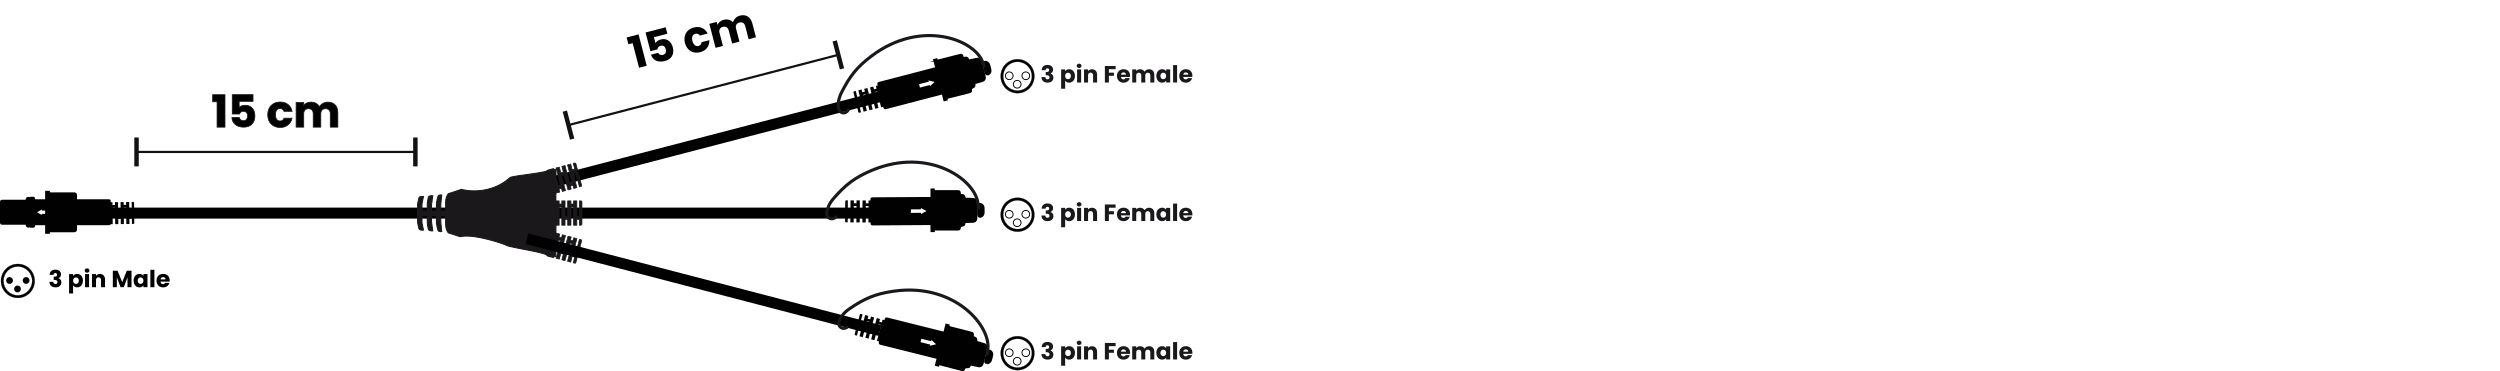 <?xml version="1.0" encoding="UTF-8"?>
<svg id="Dimensions" xmlns="http://www.w3.org/2000/svg" viewBox="0 0 3189.06 473.43">
  <line x1="135.27" y1="271.83" x2="576.05" y2="271.83" style="fill: none; stroke: #000100; stroke-linejoin: round; stroke-width: 14px;"/>
  <g>
    <path d="M276.9,129.83h-5.61v-9.01h15.7v41.38h-10.09v-32.37Z" style="fill: #010101; stroke: #1a181c; stroke-miterlimit: 10;"/>
    <path d="M322.76,120.77v8.5h-17.69v7.82c1.47-1.64,4.31-2.83,7.6-2.83,9.01,0,12.47,6.86,12.47,13.55,0,8.73-5.1,14.4-14.28,14.4s-14.68-5.16-15.02-12.3h9.47c.4,2.15,2.04,4.08,5.21,4.08,3.68,0,5.27-2.66,5.27-6.24s-1.87-5.73-5.33-5.73c-2.72,0-4.31,1.47-4.82,3.4h-9.35v-24.66h26.47Z" style="fill: #010101; stroke: #1a181c; stroke-miterlimit: 10;"/>
    <path d="M357.4,130.12c7.94,0,13.55,4.37,15.19,11.9h-10.32c-.79-2.21-2.38-3.63-5.04-3.63-3.46,0-5.84,2.72-5.84,7.99s2.38,7.99,5.84,7.99c2.66,0,4.19-1.3,5.04-3.63h10.32c-1.64,7.31-7.26,11.9-15.19,11.9-9.3,0-15.87-6.24-15.87-16.27s6.58-16.27,15.87-16.27Z" style="fill: #010101; stroke: #1a181c; stroke-miterlimit: 10;"/>
    <path d="M421.34,145.03c0-4.14-2.38-6.41-6.07-6.41s-6.07,2.27-6.07,6.41v17.18h-9.64v-17.18c0-4.14-2.38-6.41-6.07-6.41s-6.07,2.27-6.07,6.41v17.18h-9.69v-31.63h9.69v3.97c1.87-2.55,5.1-4.31,9.24-4.31,4.76,0,8.62,2.1,10.77,5.89,2.1-3.34,6.07-5.89,10.66-5.89,7.82,0,12.87,4.99,12.87,13.49v18.48h-9.64v-17.18Z" style="fill: #010101; stroke: #1a181c; stroke-miterlimit: 10;"/>
  </g>
  <g>
    <line x1="174.17" y1="193.82" x2="529.86" y2="193.82" style="fill: none; stroke: #121212; stroke-miterlimit: 10; stroke-width: 2.83px;"/>
    <rect x="171.33" y="175.4" width="5.67" height="36.85" style="fill: #121212;"/>
    <rect x="527.03" y="175.4" width="5.67" height="36.85" style="fill: #121212;"/>
  </g>
  <g>
    <g>
      <path d="M807.04,55.1l-5.43,1.41-2.27-8.72,15.2-3.96,10.43,40.05-9.76,2.54-8.16-31.32Z" style="fill: #010101;"/>
      <path d="M849.14,34.77l2.14,8.23-17.12,4.46,1.97,7.57c1.01-1.96,3.46-3.83,6.64-4.66,8.72-2.27,13.8,3.5,15.48,9.97,2.2,8.45-1.31,15.22-10.2,17.53-9,2.34-15.51-1.29-17.64-8.12l9.16-2.39c.93,1.98,3,3.44,6.07,2.64,3.57-.93,4.43-3.91,3.53-7.36-.94-3.62-3.25-5.07-6.6-4.2-2.63.69-3.8,2.51-3.81,4.5l-9.05,2.36-6.21-23.86,25.62-6.67Z" style="fill: #010101;"/>
      <path d="M885.02,35.09c7.68-2,14.21.81,17.7,7.69l-9.98,2.6c-1.33-1.94-3.22-2.91-5.8-2.24-3.35.87-4.96,4.1-3.64,9.21,1.33,5.1,4.32,7.13,7.66,6.26,2.58-.67,3.73-2.32,3.97-4.78l9.98-2.6c.25,7.49-4.02,13.35-11.7,15.35-9,2.34-16.93-2.03-19.46-11.74-2.51-9.66,2.26-17.4,11.26-19.74Z" style="fill: #010101;"/>
      <path d="M950.66,33.41c-1.04-4.01-3.92-5.6-7.48-4.67-3.57.93-5.3,3.72-4.26,7.73l4.33,16.62-9.33,2.43-4.33-16.62c-1.04-4.01-3.92-5.6-7.48-4.67s-5.3,3.72-4.26,7.73l4.33,16.62-9.38,2.44-7.97-30.61,9.38-2.44,1,3.84c1.17-2.94,3.85-5.45,7.86-6.5,4.61-1.2,8.87-.14,11.91,2.99,1.19-3.76,4.38-7.23,8.83-8.39,7.57-1.97,13.71,1.59,15.85,9.81l4.66,17.88-9.33,2.43-4.33-16.62Z" style="fill: #010101;"/>
    </g>
    <g>
      <line x1="725.18" y1="159.55" x2="1069.4" y2="69.92" style="fill: none; stroke: #121212; stroke-miterlimit: 10; stroke-width: 2.83px;"/>
      <rect x="722.35" y="141.12" width="5.67" height="36.85" transform="translate(-16.8 187.88) rotate(-14.59)" style="fill: #121212;"/>
      <rect x="1066.56" y="51.5" width="5.67" height="36.85" transform="translate(16.89 271.72) rotate(-14.59)" style="fill: #121212;"/>
    </g>
  </g>
  <g>
    <line x1="643.41" y1="271.83" x2="1108.7" y2="271.83" style="fill: none; stroke: #000100; stroke-linejoin: round; stroke-width: 14px;"/>
    <g>
      <g>
        <g>
          <path d="M1225.52,288.67l-33.9.22c-1.48,0-2.7-1.05-2.71-2.43l-.22-34.59c0-1.36,1.19-2.5,2.68-2.51l33.9-.22.25,39.54Z" style="fill: #000100; stroke: #000100; stroke-linecap: round; stroke-linejoin: round; stroke-width: 2.61px;"/>
          <path d="M1203.63,251.21c.09-1.27-.69-4.36-1.86-4.43h0c-1.17,0-2.27,2.99-2.31,4.26l-1.91,36.38c-.03,1.25.79,3.85,1.95,3.89h0c1.17.07,2.22-2.44,2.3-3.71l1.84-36.4Z" style="fill: #000100; stroke: #000100; stroke-linecap: round; stroke-linejoin: round; stroke-width: 2.61px;"/>
          <path d="M1207.85,251.19c.09-1.27-.71-4.36-1.89-4.43h0c-1.15,0-2.23,2.99-2.32,4.26l-1.84,36.38c-.1,1.25.74,3.85,1.92,3.89h0c1.15.07,2.21-2.44,2.29-3.71l1.85-36.4Z" style="fill: #000100; stroke: #000100; stroke-linecap: round; stroke-linejoin: round; stroke-width: 2.61px;"/>
          <path d="M1212.08,251.16c.07-1.27-.72-4.36-1.9-4.43h0c-1.15,0-2.25,2.99-2.31,4.26l-1.85,36.38c-.08,1.25.71,3.85,1.88,3.89h0c1.17.07,2.25-2.44,2.31-3.71l1.87-36.4Z" style="fill: #000100; stroke: #000100; stroke-linecap: round; stroke-linejoin: round; stroke-width: 2.61px;"/>
          <path d="M1216.28,251.13c.08-1.27-.71-4.36-1.88-4.43h0c-1.15,0-2.28,2.99-2.32,4.26l-1.87,36.38c-.07,1.25.74,3.85,1.9,3.89h0c1.17.07,2.26-2.44,2.31-3.71l1.85-36.4Z" style="fill: #000100; stroke: #000100; stroke-linecap: round; stroke-linejoin: round; stroke-width: 2.61px;"/>
          <path d="M1220.51,251.11c.07-1.27-.72-4.36-1.9-4.43h0c-1.17,0-2.25,2.99-2.31,4.26l-1.87,36.38c-.06,1.25.76,3.85,1.92,3.89h0c1.16.07,2.23-2.44,2.31-3.71l1.85-36.4Z" style="fill: #000100; stroke: #000100; stroke-linecap: round; stroke-linejoin: round; stroke-width: 2.61px;"/>
          <path d="M1224.7,251.08c.08-1.27-.71-4.36-1.88-4.43h0c-1.17,0-2.25,2.99-2.32,4.26l-1.87,36.38c-.08,1.25.76,3.85,1.9,3.89h0c1.19.07,2.25-2.44,2.32-3.71l1.85-36.4Z" style="fill: #000100; stroke: #000100; stroke-linecap: round; stroke-linejoin: round; stroke-width: 2.61px;"/>
        </g>
        <path d="M1195.28,251.27c.04-1.27-.73-4.36-1.88-4.43h0c-1.18,0-2.27,2.99-2.32,4.26l-1.88,36.38c-.06,1.25.74,3.85,1.9,3.89h0c1.17.07,2.28-2.44,2.33-3.71l1.87-36.4Z" style="fill: #000100; stroke: #000100; stroke-linecap: round; stroke-linejoin: round; stroke-width: 2.61px;"/>
        <path d="M1199.47,251.24c.06-1.27-.71-4.36-1.88-4.43h0c-1.15,0-2.27,2.99-2.31,4.26l-1.87,36.38c-.06,1.25.74,3.85,1.9,3.89h0c1.16.07,2.23-2.44,2.31-3.71l1.85-36.4Z" style="fill: #000100; stroke: #000100; stroke-linecap: round; stroke-linejoin: round; stroke-width: 2.61px;"/>
      </g>
      <path d="M1116.25,283.82l-8.51-.04.15-20.95-3.42-.02-.15,20.95-4.25-.02.05-6.73-3.43-.02-.05,6.73-4.23-.02.15-20.95-3.41-.02-.15,20.95-4.27-.02.05-6.73-3.41-.02-.05,6.73h-2.11c-.68-.01-1.16-.49-1.16-1.09l.18-25.89c0-.57.49-1.08,1.18-1.08h2.11s-.12,17.71-.12,17.71l3.41.02.12-17.7,4.27.02-.03,3.64,3.41.02.03-3.64,4.23.02-.12,17.7,3.43.02.12-17.7,4.25.02-.03,3.64,3.42.02.03-3.64,8.51.04c.63,0,1.16.52,1.16,1.09l-.18,25.89c0,.61-.54,1.07-1.17,1.07Z" style="fill: #000100;"/>
      <g>
        <path d="M1244.64,258.21c0-1.98-1.33-3.53-3.05-3.53l-15.39-.68-.02,28.63,15.39-.6c1.72,0,3.05-1.62,3.05-3.59v-20.22Z" style="fill: #000100; stroke: #000100; stroke-linecap: round; stroke-width: 4.21px;"/>
        <path d="M1226.11,250.05h1.45c.8,0,1.48.72,1.48,1.54l-.02,33.42c0,.87-.69,1.55-1.49,1.55h-1.45s.02-36.51.02-36.51Z" style="fill: #000100; stroke: #000100; stroke-linecap: round; stroke-width: 5.06px;"/>
        <path d="M1250.59,275.31c-1.28,0-1.59-.5-1.58-2.56v-8.83c0-2.04.42-2.57,1.59-2.57,1.63.53,2.85,2.09,2.84,3.98v6.02c0,1.91-1.22,3.46-2.85,3.96Z" style="fill: #000100; stroke: #000100; stroke-linecap: round; stroke-width: 5.06px;"/>
        <g>
          <path d="M1190.91,243.56l31.6.02c1.14,0,2.03.96,2.03,2.12l-.03,45.19c0,1.16-.89,2.13-2.04,2.13l-31.6-.02.03-49.45Z" style="fill: #000100; stroke: #000100; stroke-miterlimit: 10; stroke-width: 2.12px;"/>
          <rect x="1188.04" y="241.56" width="3.41" height="53.45" style="fill: #000100; stroke: #000100; stroke-miterlimit: 10; stroke-width: 2.12px;"/>
          <path d="M1222.5,257.01l-31.04-.02v5.57s31.04.02,31.04.02c.74,0,1.32-.38,1.32-.87v-3.81c0-.49-.58-.88-1.32-.88ZM1191.47,245.3v3.46s31.04.02,31.04.02c.74,0,1.32-.28,1.32-.57v-2.36c0-.29-.58-.53-1.32-.53l-31.04-.02ZM1222.5,250.57l-31.04-.02v4.38s31.04.02,31.04.02c.74,0,1.32-.29,1.32-.68v-3.05c0-.35-.58-.64-1.32-.64ZM1222.5,264.86l-31.04-.02v6.87s31.04.02,31.04.02c.74,0,1.32-.48,1.32-1.06v-4.75c0-.58-.58-1.06-1.32-1.06ZM1222.48,287.84l-31.04-.02v3.45s31.04.02,31.04.02c.74,0,1.32-.24,1.32-.53v-2.32c0-.3-.58-.59-1.32-.59ZM1222.49,274.04l-31.04-.02v5.58s31.04.02,31.04.02c.74,0,1.32-.4,1.32-.91v-3.79c0-.51-.58-.88-1.32-.89ZM1222.48,281.65l-31.04-.02v4.43s31.04.02,31.04.02c.74,0,1.32-.29,1.32-.68v-3.03c0-.43-.58-.72-1.32-.72Z" style="fill: #000100; stroke: #000100; stroke-miterlimit: 10; stroke-width: 2.12px;"/>
        </g>
      </g>
      <path d="M1194.34,287.03l-.23-35.84-81.35.52c-1.35,0-2.44,1.02-2.43,2.32l.2,31.28c0,1.26,1.11,2.25,2.46,2.24l81.35-.52ZM1181.9,269.19l-7.11,3.84v-1.57s-12.84.08-12.84.08l-.03-4.46,12.83-.08v-1.61s7.14,3.79,7.14,3.79Z" style="fill: #000100;"/>
      <path d="M1066.32,276.62c-5.56,5.64-11.73.82-11.69-4.53,0-.22,0-.44,0-.66h0c.46-4.45,2.74-11.43,8.56-18.11,15.47-17.78,27.33-27.04,49.33-36.19,73.04-30.37,133.04,12.83,135.05,43.43l.73,4.53" style="fill: none; stroke: #1a181c; stroke-linecap: round; stroke-linejoin: round; stroke-width: 4px;"/>
    </g>
  </g>
  <g>
    <line x1="672.15" y1="240.5" x2="1122.43" y2="123.26" style="fill: none; stroke: #000100; stroke-linejoin: round; stroke-width: 14px;"/>
    <g>
      <g>
        <g>
          <path d="M1239.32,112.69l-32.8,8.54c-1.44.37-2.88-.35-3.22-1.69l-8.72-33.48c-.34-1.31.54-2.72,1.98-3.09l32.8-8.54,9.96,38.26Z" style="fill: #000100; stroke: #000100; stroke-linecap: round; stroke-linejoin: round; stroke-width: 2.61px;"/>
          <path d="M1208.9,81.75c-.22-1.25-1.74-4.05-2.89-3.84h0c-1.14.28-1.47,3.46-1.2,4.7l7.09,35.74c.28,1.22,1.71,3.53,2.85,3.29h0c1.15-.22,1.55-2.91,1.32-4.16l-7.16-35.73Z" style="fill: #000100; stroke: #000100; stroke-linecap: round; stroke-linejoin: round; stroke-width: 2.61px;"/>
          <path d="M1212.98,80.69c-.22-1.25-1.76-4.05-2.92-3.83h0c-1.12.28-1.43,3.45-1.21,4.7l7.16,35.72c.21,1.24,1.66,3.55,2.81,3.3h0c1.14-.21,1.54-2.91,1.31-4.16l-7.16-35.74Z" style="fill: #000100; stroke: #000100; stroke-linecap: round; stroke-linejoin: round; stroke-width: 2.61px;"/>
          <path d="M1217.08,79.62c-.24-1.24-1.77-4.05-2.93-3.83h0c-1.11.28-1.44,3.45-1.19,4.7l7.15,35.72c.23,1.23,1.63,3.55,2.78,3.31h0c1.15-.22,1.58-2.92,1.33-4.16l-7.14-35.74Z" style="fill: #000100; stroke: #000100; stroke-linecap: round; stroke-linejoin: round; stroke-width: 2.61px;"/>
          <path d="M1221.14,78.57c-.23-1.25-1.76-4.05-2.91-3.83h0c-1.12.28-1.48,3.46-1.21,4.7l7.13,35.73c.24,1.23,1.66,3.55,2.8,3.3h0c1.15-.22,1.59-2.92,1.33-4.16l-7.15-35.74Z" style="fill: #000100; stroke: #000100; stroke-linecap: round; stroke-linejoin: round; stroke-width: 2.61px;"/>
          <path d="M1225.23,77.5c-.24-1.24-1.77-4.05-2.93-3.83h0c-1.13.28-1.45,3.46-1.19,4.7l7.13,35.73c.25,1.23,1.68,3.54,2.82,3.3h0c1.14-.22,1.56-2.91,1.32-4.16l-7.15-35.74Z" style="fill: #000100; stroke: #000100; stroke-linecap: round; stroke-linejoin: round; stroke-width: 2.61px;"/>
          <path d="M1229.3,76.44c-.24-1.25-1.76-4.05-2.92-3.83h0c-1.13.28-1.44,3.45-1.21,4.7l7.13,35.73c.23,1.23,1.68,3.54,2.8,3.3h0c1.17-.22,1.58-2.92,1.34-4.16l-7.15-35.74Z" style="fill: #000100; stroke: #000100; stroke-linecap: round; stroke-linejoin: round; stroke-width: 2.61px;"/>
        </g>
        <path d="M1200.82,83.86c-.27-1.24-1.78-4.05-2.92-3.83h0c-1.14.28-1.47,3.46-1.2,4.7l7.12,35.73c.25,1.23,1.66,3.55,2.79,3.31h0c1.16-.22,1.61-2.93,1.34-4.16l-7.14-35.74Z" style="fill: #000100; stroke: #000100; stroke-linecap: round; stroke-linejoin: round; stroke-width: 2.61px;"/>
        <path d="M1204.88,82.8c-.26-1.24-1.76-4.05-2.91-3.83h0c-1.12.28-1.46,3.46-1.19,4.7l7.13,35.73c.25,1.23,1.66,3.55,2.79,3.31h0c1.14-.22,1.57-2.91,1.33-4.16l-7.15-35.74Z" style="fill: #000100; stroke: #000100; stroke-linecap: round; stroke-linejoin: round; stroke-width: 2.61px;"/>
      </g>
      <path d="M1132.22,134.84l-8.25,2.05-5.01-20.35-3.32.82,5.01,20.35-4.13,1.02-1.61-6.53-3.33.83,1.61,6.53-4.1,1.02-5.01-20.35-3.31.82,5.01,20.35-4.14,1.03-1.61-6.53-3.31.82,1.61,6.53-2.04.51c-.66.16-1.25-.17-1.39-.76l-6.19-25.14c-.14-.55.21-1.17.87-1.34l2.04-.51,4.23,17.18,3.31-.82-4.23-17.18,4.14-1.03.87,3.53,3.31-.82-.87-3.53,4.1-1.02,4.23,17.18,3.33-.83-4.23-17.18,4.13-1.02.87,3.53,3.32-.82-.87-3.53,8.25-2.05c.61-.15,1.26.22,1.39.77l6.19,25.14c.14.59-.26,1.17-.88,1.32Z" style="fill: #000100;"/>
      <g>
        <path d="M1250.37,78.46c-.49-1.92-2.16-3.1-3.82-2.68l-15.08,3.13,7.02,27.75,14.77-4.37c1.66-.42,2.56-2.32,2.07-4.23l-4.96-19.6Z" style="fill: #000100; stroke: #000100; stroke-linecap: round; stroke-width: 4.21px;"/>
        <path d="M1230.4,75.11l1.41-.36c.77-.2,1.62.33,1.82,1.13l8.19,32.4c.21.85-.29,1.67-1.06,1.87l-1.41.36-8.95-35.39Z" style="fill: #000100; stroke: #000100; stroke-linecap: round; stroke-width: 5.06px;"/>
        <path d="M1260.34,93.57c-1.24.31-1.66-.1-2.16-2.09l-2.17-8.56c-.5-1.98-.23-2.59.91-2.88,1.71.11,3.27,1.33,3.73,3.16l1.48,5.83c.47,1.85-.33,3.65-1.79,4.54Z" style="fill: #000100; stroke: #000100; stroke-linecap: round; stroke-width: 5.06px;"/>
        <g>
          <path d="M1194.69,77.46l30.63-7.75c1.11-.28,2.21.43,2.49,1.56l11.08,43.81c.28,1.13-.34,2.29-1.45,2.57l-30.63,7.75-12.12-47.94Z" style="fill: #000100; stroke: #000100; stroke-miterlimit: 10; stroke-width: 2.12px;"/>
          <rect x="1197.93" y="74.99" width="3.41" height="53.45" transform="translate(11.67 297.21) rotate(-14.19)" style="fill: #000100; stroke: #000100; stroke-miterlimit: 10; stroke-width: 2.12px;"/>
          <path d="M1228.62,82.74l-30.09,7.61,1.36,5.4,30.09-7.61c.71-.18,1.19-.69,1.07-1.17l-.93-3.7c-.12-.48-.78-.71-1.5-.53ZM1195.66,79.01l.85,3.35,30.09-7.61c.71-.18,1.21-.59,1.14-.87l-.58-2.29c-.07-.28-.7-.37-1.41-.19l-30.09,7.61ZM1227.04,76.49l-30.09,7.61,1.07,4.25,30.09-7.61c.71-.18,1.21-.61,1.11-.99l-.75-2.96c-.09-.34-.72-.48-1.44-.3ZM1230.54,90.35l-30.09,7.61,1.68,6.66,30.09-7.61c.71-.18,1.16-.79,1.02-1.35l-1.16-4.6c-.14-.56-.83-.88-1.54-.7ZM1236.18,112.62l-30.09,7.61.84,3.34,30.09-7.61c.71-.18,1.22-.56,1.15-.84l-.57-2.25c-.07-.29-.71-.43-1.43-.25ZM1232.79,99.25l-30.09,7.61,1.37,5.41,30.09-7.61c.71-.18,1.18-.72,1.06-1.2l-.93-3.67c-.12-.49-.78-.71-1.5-.53ZM1234.66,106.63l-30.09,7.61,1.09,4.3,30.09-7.61c.71-.18,1.21-.61,1.11-.99l-.74-2.94c-.11-.42-.74-.55-1.46-.37Z" style="fill: #000100; stroke: #000100; stroke-miterlimit: 10; stroke-width: 2.12px;"/>
        </g>
      </g>
      <path d="M1208.7,118.75l-9.03-34.69-78.72,20.5c-1.3.34-2.11,1.58-1.78,2.85l7.88,30.27c.32,1.22,1.63,1.91,2.93,1.57l78.72-20.5ZM1192.26,104.52l-5.94,5.47-.4-1.52-12.42,3.23-1.12-4.31,12.42-3.23-.41-1.56,7.87,1.92Z" style="fill: #000100;"/>
      <path d="M1082.05,140.13c-4,6.83-11.17,3.67-12.44-1.52-.05-.21-.11-.42-.15-.64h0c-.65-4.42-.15-11.76,3.84-19.66,10.63-21.03,19.85-32.93,38.92-47.2,63.33-47.39,132.11-20.26,141.58,8.91l1.83,4.21" style="fill: none; stroke: #1a181c; stroke-linecap: round; stroke-linejoin: round; stroke-width: 4px;"/>
    </g>
  </g>
  <g>
    <path d="M61.82,295h33.07c1.19,0,2.13-.94,2.13-2.07v-44.18c0-1.14-.93-2.09-2.13-2.09h-33.07v48.34Z" style="fill: #000100; stroke: #000100; stroke-width: 2.51px;"/>
    <path d="M61.82,293.3h33.07c1.19,0,2.13-.87,2.13-1.93v-41.06c0-1.06-.93-1.94-2.13-1.94h-33.07v44.93Z" style="fill: #000100; stroke: #000100; stroke-miterlimit: 10; stroke-width: 2.42px;"/>
    <path d="M135.9,286.07l7.9-.1-.26-20.95,3.17-.04.26,20.95,3.95-.05-.08-6.72,3.19-.04.08,6.72,3.92-.05-.26-20.95,3.16-.04.26,20.95,3.96-.05-.08-6.72,3.16-.04.08,6.72,1.95-.02c.63,0,1.08-.48,1.07-1.09l-.32-25.89c0-.57-.46-1.08-1.1-1.07l-1.95.02.22,17.7-3.16.04-.22-17.7-3.96.05.05,3.64-3.16.04-.05-3.64-3.92.05.22,17.7-3.19.04-.22-17.7-3.95.05.05,3.64-3.17.04-.05-3.64-7.9.1c-.59,0-1.08.53-1.07,1.1l.32,25.89c0,.61.51,1.07,1.1,1.06Z" style="fill: #000100;"/>
    <path d="M38.1,253.26c0-.57.55-1.04,1.15-1.04h3.26c.6,0,1.08.47,1.08,1.04v34.91c0,.6-.49,1.09-1.08,1.09h-3.26c-.6,0-1.15-.48-1.15-1.09v-34.91Z" style="fill: #000100; stroke: #000100; stroke-miterlimit: 10; stroke-width: 2.51px;"/>
    <path d="M1.26,257.08c0-.57.47-1.04,1.07-1.04h33.57c.57,0,1.07.47,1.07,1.04v27.32c0,.58-.5,1.04-1.07,1.04H2.33c-.6,0-1.07-.46-1.07-1.04v-27.32Z" style="fill: #000100; stroke: #000100; stroke-miterlimit: 10; stroke-width: 2.51px;"/>
    <rect x="1.26" y="274.59" width="33.83" height="4.29" style="fill: #000100; stroke: #000100; stroke-linecap: round; stroke-width: 2.51px;"/>
    <rect x="1.26" y="277.57" width="33.83" height="1.32" style="fill: #000100; stroke: #000100; stroke-miterlimit: 10; stroke-width: 2.51px;"/>
    <rect x="1.26" y="260.19" width="33.83" height="3.8" style="fill: #000100; stroke: #000100; stroke-linecap: round; stroke-width: 2.51px;"/>
    <rect x="1.26" y="262.83" width="33.83" height="1.16" style="fill: #000100; stroke: #000100; stroke-miterlimit: 10; stroke-width: 2.51px;"/>
    <path d="M34.04,254.39c0-1.15.9-2.09,2.03-2.09h0c1.16,0,2.03.94,2.03,2.09v32.67c0,1.15-.87,2.04-2.03,2.04h0c-1.13,0-2.03-.89-2.03-2.04v-32.67Z" style="fill: #000100; stroke: #000100; stroke-width: 2.51px;"/>
    <rect x="58.84" y="244.7" width="3.57" height="52.25" style="fill: #000100; stroke: #000100; stroke-miterlimit: 10; stroke-width: 2.51px;"/>
    <path d="M139.15,254.21H43.59v33.05h95.56c1.17,0,2.1-.95,2.1-2.07v-28.9c0-1.12-.93-2.07-2.1-2.07ZM64.35,272.78h-11v1.43l-6.1-3.5,6.1-3.46v1.42h11v4.11Z" style="fill: #000100;"/>
    <path d="M94.49,280v-3.73c0-.48-.61-.85-1.38-.85h-32.49v5.44h32.49c.77,0,1.38-.38,1.38-.86ZM93.11,292.29c.77,0,1.38-.23,1.38-.52v-2.31c0-.28-.61-.55-1.38-.55h-32.49v3.38h32.49ZM94.49,286.52v-2.99c0-.38-.61-.67-1.38-.67h-32.49v4.28h32.49c.77,0,1.38-.28,1.38-.63ZM94.49,272.15v-4.64c0-.57-.61-1.04-1.38-1.04h-32.49v6.71h32.49c.77,0,1.38-.47,1.38-1.04ZM94.49,250.14v-2.27c0-.28-.61-.52-1.38-.52h-32.49v3.37h32.49c.77,0,1.38-.28,1.38-.58ZM94.49,263.35v-3.7c0-.49-.61-.89-1.38-.89h-32.49v5.46h32.49c.77,0,1.38-.37,1.38-.86ZM94.49,256.07v-2.96c0-.38-.61-.67-1.38-.67h-32.49v4.33h32.49c.77,0,1.38-.28,1.38-.7Z" style="fill: #000100; stroke: #000100; stroke-miterlimit: 10; stroke-width: 2.51px;"/>
  </g>
  <g>
    <path d="M704.95,287.29h8.32v-23.21h3.35v23.21h4.17v-7.48h3.35v7.48h4.17v-23.21h3.33v23.21h4.19v-7.48h3.33v7.48h2.06c.62,0,1.13-.53,1.13-1.17v-28.72c0-.65-.5-1.18-1.13-1.18h-2.06v19.56h-3.33v-19.56h-4.19v4.03h-3.33v-4.03h-4.17v19.56h-3.35v-19.56h-4.17v4.03h-3.35v-4.03h-8.32c-.62,0-1.13.53-1.13,1.18v28.72c0,.64.5,1.17,1.13,1.17Z" style="fill: #1b181c; stroke: #1b181c; stroke-linecap: round; stroke-linejoin: round; stroke-width: .91px;"/>
    <path d="M698.13,326.51l8.06,2.12,5.92-22.44,3.23.85-5.93,22.44,4.05,1.07,1.91-7.23,3.22.85-1.91,7.23,4.05,1.07,5.92-22.44,3.22.85-5.91,22.44,4.03,1.06,1.91-7.23,3.24.86-1.91,7.22,1.98.53c.62.17,1.24-.22,1.4-.84l7.33-27.77c.16-.64-.19-1.27-.8-1.43l-1.98-.53-4.99,18.91-3.24-.85,4.99-18.91-4.04-1.07-1.03,3.9-3.23-.85,1.03-3.9-4.05-1.07-4.99,18.91-3.23-.85,4.99-18.91-4.04-1.07-1.03,3.9-3.23-.85,1.03-3.9-8.06-2.12c-.6-.16-1.22.23-1.39.85l-7.32,27.76c-.16.62.19,1.26.79,1.43Z" style="fill: #1b181c; stroke: #1b181c; stroke-linecap: round; stroke-linejoin: round; stroke-width: .91px;"/>
    <path d="M698.13,217.15l8.06-2.12,5.92,22.44,3.23-.85-5.93-22.44,4.05-1.07,1.91,7.23,3.22-.85-1.91-7.23,4.05-1.07,5.92,22.44,3.22-.85-5.91-22.44,4.03-1.06,1.91,7.23,3.24-.86-1.91-7.23,1.98-.53c.62-.16,1.24.22,1.4.85l7.33,27.77c.16.63-.19,1.27-.8,1.43l-1.98.52-4.99-18.91-3.24.86,4.99,18.91-4.04,1.06-1.03-3.9-3.23.85,1.03,3.9-4.05,1.07-4.99-18.91-3.23.85,4.99,18.91-4.04,1.07-1.03-3.9-3.23.85,1.03,3.9-8.06,2.12c-.6.16-1.22-.22-1.39-.85l-7.32-27.77c-.16-.62.19-1.26.79-1.42Z" style="fill: #1b181c; stroke: #1b181c; stroke-linecap: round; stroke-linejoin: round; stroke-width: .91px;"/>
    <path d="M700.68,327.34c-2.83-5.82-49.41-10.99-55.22-14.66-1.88-1.18-40.96-15.03-58.69-10.72-.31-.05-.62-.32-.93-.36l-13.82-4.49s-3.57-3.23-3.57-11.75.08-10.52.08-10.52h-6.25v8.69l1.2,11.84s-2.95.53-4.17-.7c-1.2-1.22-2.61-9.74-2.61-9.74v-10.09h-6.26v8.01l1.58,11.66s-4.71.51-5.57-1.92c0,0-1.4-6.07-1.4-8.52v-9.06h-6.79v9.06l1.91,9.38s-4.87.88-5.74-1.73c-.87-2.63-1.74-8.35-1.74-8.35v-22.62s.87-5.74,1.74-8.36c.87-2.6,5.74-1.72,5.74-1.72l-1.91,9.39v9.04h6.79v-9.04c0-2.44,1.4-8.52,1.4-8.52.86-2.44,5.57-1.91,5.57-1.91l-1.58,11.66v8.01h6.26v-10.11s1.41-8.5,2.61-9.73c1.22-1.22,4.17-.7,4.17-.7l-1.2,11.83v8.7h6.25s-.08-2-.08-10.53,3.57-11.75,3.57-11.75l14.27-4.63c.67-.26,1.29-.54,1.94-.82,21.66,5.1,46.06.08,62.28-15.05,3.9-2.59,50.01-6.11,52.36-10.46,16.61.06.14-.04,6.36-.04-.17,20.41-.19,49.47-.06,71.54-.11,10.7-.13,25.06-.1,39.87-14.59-.11,8.95-.13-8.39-.1Z" style="fill: #1b181c; stroke: #1b181c; stroke-linecap: round; stroke-width: 1.32px;"/>
    <path d="M609.35,267.72c-2.4,0-4.36,1.94-4.36,4.35s1.96,4.35,4.36,4.35,4.36-1.94,4.36-4.35-1.96-4.35-4.36-4.35Z" style="fill: #1b181c;"/>
    <g>
      <path d="M694.83,317.27c-1.36,0-2.46,1.1-2.46,2.47s1.1,2.45,2.46,2.45,2.46-1.1,2.46-2.45-1.1-2.47-2.46-2.47Z" style="fill: #1b181c;"/>
      <path d="M694.83,221.94c-1.36,0-2.46,1.09-2.46,2.47s1.1,2.45,2.46,2.45,2.46-1.1,2.46-2.45-1.1-2.47-2.46-2.47Z" style="fill: #1b181c;"/>
    </g>
  </g>
  <g>
    <g>
      <path d="M70.75,343.97c4.62,0,7.11,2.64,7.11,5.94,0,2.88-1.8,4.41-3.3,4.92v.12c2.19.72,3.69,2.4,3.69,5.28,0,3.69-2.64,6.33-7.23,6.33s-7.86-2.16-8.01-7.11h4.98c.03,1.71.96,2.85,2.85,2.85,1.59,0,2.46-1.02,2.46-2.46,0-1.95-1.17-2.73-3.84-2.73h-.96v-4.17h.96c1.74,0,3.42-.42,3.42-2.4,0-1.47-.87-2.28-2.25-2.28-1.65,0-2.25,1.2-2.34,2.4h-5.01c.18-4.32,3-6.69,7.47-6.69Z" style="fill: #010101;"/>
      <path d="M98.41,349.4c4.11,0,7.38,3.3,7.38,8.58s-3.27,8.64-7.38,8.64c-2.46,0-4.23-1.17-5.16-2.58v10.32h-5.13v-24.72h5.13v2.37c.93-1.47,2.7-2.61,5.16-2.61ZM96.88,353.87c-1.92,0-3.66,1.47-3.66,4.14s1.74,4.14,3.66,4.14,3.69-1.5,3.69-4.17-1.74-4.11-3.69-4.11Z" style="fill: #010101;"/>
      <path d="M108.01,345.14c0-1.56,1.23-2.79,3.06-2.79s3.03,1.23,3.03,2.79-1.23,2.76-3.03,2.76-3.06-1.23-3.06-2.76ZM108.49,349.64h5.13v16.74h-5.13v-16.74Z" style="fill: #010101;"/>
      <path d="M128.89,357.29c0-2.28-1.26-3.54-3.21-3.54s-3.21,1.26-3.21,3.54v9.09h-5.13v-16.74h5.13v2.22c1.02-1.41,2.82-2.4,5.07-2.4,3.87,0,6.45,2.64,6.45,7.14v9.78h-5.1v-9.09Z" style="fill: #010101;"/>
      <path d="M143.92,345.32h6.06l5.91,14.58,5.85-14.58h6.03v21.06h-5.13v-12.63l-4.71,12.63h-4.14l-4.74-12.66v12.66h-5.13v-21.06Z" style="fill: #010101;"/>
      <path d="M177.82,349.4c2.49,0,4.26,1.14,5.16,2.61v-2.37h5.13v16.74h-5.13v-2.37c-.93,1.47-2.7,2.61-5.19,2.61-4.08,0-7.35-3.36-7.35-8.64s3.27-8.58,7.38-8.58ZM179.32,353.87c-1.92,0-3.66,1.44-3.66,4.11s1.74,4.17,3.66,4.17,3.66-1.47,3.66-4.14-1.71-4.14-3.66-4.14Z" style="fill: #010101;"/>
      <path d="M191.83,344.18h5.13v22.2h-5.13v-22.2Z" style="fill: #010101;"/>
      <path d="M208.12,366.62c-4.92,0-8.46-3.3-8.46-8.61s3.48-8.61,8.46-8.61,8.34,3.24,8.34,8.34c0,.48-.03.99-.09,1.5h-11.61c.18,2.19,1.53,3.21,3.18,3.21,1.44,0,2.25-.72,2.67-1.62h5.46c-.81,3.27-3.78,5.79-7.95,5.79ZM204.79,356.39h6.42c0-1.83-1.44-2.88-3.15-2.88s-2.97,1.02-3.27,2.88Z" style="fill: #010101;"/>
    </g>
    <g>
      <path d="M22.75,336.73c-11.87,0-21.49,9.68-21.49,21.63s9.62,21.63,21.49,21.63,21.49-9.68,21.49-21.63-9.62-21.63-21.49-21.63ZM22.75,376.78c-10.11,0-18.31-8.25-18.31-18.42s8.19-18.42,18.31-18.42,18.31,8.25,18.31,18.42-8.2,18.42-18.31,18.42Z" style="stroke: #000; stroke-width: .3px;"/>
      <path d="M7.83,357.79c0,2.41,1.94,4.36,4.36,4.36s4.35-1.95,4.35-4.36-1.95-4.35-4.35-4.35-4.36,1.95-4.36,4.35Z" style="fill: #000100;"/>
      <path d="M17.96,368.61c0,2.4,1.95,4.36,4.35,4.36s4.36-1.96,4.36-4.36-1.95-4.35-4.36-4.35-4.35,1.95-4.35,4.35Z" style="fill: #000100;"/>
      <path d="M28.95,357.79c0,2.41,1.95,4.36,4.36,4.36s4.35-1.95,4.35-4.36-1.95-4.35-4.35-4.35-4.36,1.95-4.36,4.35Z" style="fill: #000100;"/>
    </g>
  </g>
  <g>
    <g>
      <path d="M1297.99,75.59c-11.87,0-21.49,9.68-21.49,21.63s9.62,21.63,21.49,21.63,21.49-9.68,21.49-21.63-9.62-21.63-21.49-21.63ZM1297.99,115.64c-10.11,0-18.31-8.25-18.31-18.42s8.19-18.42,18.31-18.42,18.31,8.25,18.31,18.42-8.2,18.42-18.31,18.42Z" style="stroke: #000; stroke-width: .3px;"/>
      <path d="M1287.43,92.3c2.4,0,4.35,1.95,4.35,4.35s-1.95,4.36-4.35,4.36-4.36-1.95-4.36-4.36,1.94-4.35,4.36-4.35M1287.43,91.16c-3.03,0-5.5,2.47-5.5,5.5s2.47,5.51,5.5,5.51,5.5-2.47,5.5-5.51-2.47-5.5-5.5-5.5h0Z" style="fill: #000100;"/>
      <path d="M1297.55,103.11c2.41,0,4.36,1.95,4.36,4.35s-1.95,4.36-4.36,4.36-4.35-1.96-4.35-4.36,1.95-4.35,4.35-4.35M1297.55,101.97c-3.03,0-5.5,2.47-5.5,5.5s2.47,5.5,5.5,5.5,5.51-2.47,5.51-5.5-2.47-5.5-5.51-5.5h0Z" style="fill: #000100;"/>
      <path d="M1308.55,92.3c2.41,0,4.35,1.95,4.35,4.35s-1.95,4.36-4.35,4.36-4.36-1.95-4.36-4.36,1.95-4.35,4.36-4.35M1308.55,91.16c-3.04,0-5.51,2.47-5.51,5.5s2.47,5.51,5.51,5.51,5.5-2.47,5.5-5.51-2.47-5.5-5.5-5.5h0Z" style="fill: #000100;"/>
    </g>
    <g>
      <path d="M1330.86,84.57c1.32-1.16,3.11-1.74,5.37-1.74,1.5,0,2.79.26,3.86.78,1.07.52,1.88,1.23,2.43,2.13.55.9.83,1.91.83,3.03,0,1.32-.33,2.4-.99,3.23-.66.83-1.43,1.4-2.31,1.7v.12c1.14.38,2.04,1.01,2.7,1.89.66.88.99,2.01.99,3.39,0,1.24-.29,2.34-.86,3.28-.57.95-1.4,1.7-2.49,2.24-1.09.54-2.39.81-3.89.81-2.4,0-4.31-.59-5.74-1.77-1.43-1.18-2.19-2.96-2.27-5.34h4.98c.02.88.27,1.58.75,2.08.48.51,1.18.77,2.1.77.78,0,1.38-.23,1.82-.67.43-.45.64-1.04.64-1.79,0-.96-.3-1.65-.92-2.08-.61-.43-1.58-.65-2.92-.65h-.96v-4.17h.96c1.02,0,1.84-.17,2.47-.52.63-.35.95-.98.95-1.88,0-.72-.2-1.28-.6-1.68-.4-.4-.95-.6-1.65-.6-.76,0-1.33.23-1.7.69-.37.46-.58,1.03-.64,1.71h-5.01c.08-2.14.78-3.79,2.1-4.95Z" style="fill: #1b181c;"/>
      <path d="M1360.8,88.98c.88-.48,1.91-.72,3.09-.72,1.38,0,2.63.35,3.75,1.05,1.12.7,2,1.7,2.65,3,.65,1.3.98,2.81.98,4.53s-.33,3.24-.98,4.54c-.65,1.31-1.54,2.32-2.65,3.03-1.12.71-2.37,1.07-3.75,1.07-1.16,0-2.19-.24-3.08-.72-.89-.48-1.59-1.1-2.08-1.86v10.32h-5.13v-24.72h5.13v2.37c.5-.78,1.19-1.41,2.07-1.89ZM1364.99,93.83c-.71-.73-1.58-1.09-2.62-1.09s-1.89.37-2.59,1.11c-.71.74-1.07,1.75-1.07,3.03s.35,2.29,1.07,3.03c.71.74,1.57,1.11,2.59,1.11s1.89-.38,2.61-1.12c.72-.75,1.08-1.76,1.08-3.04s-.35-2.28-1.06-3.02Z" style="fill: #1b181c;"/>
      <path d="M1374.35,85.97c-.57-.53-.86-1.19-.86-1.97s.29-1.46.86-1.99c.57-.53,1.3-.79,2.21-.79s1.6.27,2.17.79c.57.53.85,1.2.85,1.99s-.29,1.44-.85,1.97c-.57.53-1.29.79-2.17.79s-1.64-.26-2.21-.79ZM1379.1,88.5v16.74h-5.13v-16.74h5.13Z" style="fill: #1b181c;"/>
      <path d="M1397.72,90.23c1.17,1.27,1.75,3.02,1.75,5.24v9.78h-5.1v-9.09c0-1.12-.29-1.99-.87-2.61-.58-.62-1.36-.93-2.34-.93s-1.76.31-2.34.93c-.58.62-.87,1.49-.87,2.61v9.09h-5.13v-16.74h5.13v2.22c.52-.74,1.22-1.32,2.1-1.75s1.87-.65,2.97-.65c1.96,0,3.53.64,4.7,1.9Z" style="fill: #1b181c;"/>
      <path d="M1423.11,84.18v4.11h-8.58v4.44h6.42v3.99h-6.42v8.52h-5.13v-21.06h13.71Z" style="fill: #1b181c;"/>
      <path d="M1441.5,98.1h-11.61c.08,1.04.41,1.84,1,2.39.59.55,1.31.82,2.17.82,1.28,0,2.17-.54,2.67-1.62h5.46c-.28,1.1-.79,2.09-1.51,2.97-.73.88-1.65,1.57-2.75,2.07-1.1.5-2.33.75-3.69.75-1.64,0-3.1-.35-4.38-1.05-1.28-.7-2.28-1.7-3-3-.72-1.3-1.08-2.82-1.08-4.56s.36-3.26,1.07-4.56c.71-1.3,1.7-2.3,2.98-3,1.28-.7,2.75-1.05,4.41-1.05s3.06.34,4.32,1.02c1.26.68,2.25,1.65,2.96,2.91.71,1.26,1.06,2.73,1.06,4.41,0,.48-.03.98-.09,1.5ZM1436.34,95.25c0-.88-.3-1.58-.9-2.1-.6-.52-1.35-.78-2.25-.78s-1.59.25-2.17.75c-.59.5-.96,1.21-1.1,2.13h6.42Z" style="fill: #1b181c;"/>
      <path d="M1470.61,90.21c1.23,1.26,1.85,3.01,1.85,5.25v9.78h-5.1v-9.09c0-1.08-.29-1.92-.85-2.51-.57-.59-1.36-.88-2.36-.88s-1.79.3-2.35.88c-.57.59-.86,1.43-.86,2.51v9.09h-5.1v-9.09c0-1.08-.29-1.92-.86-2.51-.57-.59-1.35-.88-2.35-.88s-1.79.3-2.36.88c-.57.59-.85,1.43-.85,2.51v9.09h-5.13v-16.74h5.13v2.1c.52-.7,1.2-1.25,2.04-1.67.84-.41,1.79-.61,2.85-.61,1.26,0,2.38.27,3.38.81s1.76,1.31,2.33,2.31c.58-.92,1.37-1.67,2.37-2.25,1-.58,2.09-.87,3.27-.87,2.08,0,3.74.63,4.96,1.89Z" style="fill: #1b181c;"/>
      <path d="M1476.01,92.31c.65-1.3,1.53-2.3,2.65-3,1.12-.7,2.37-1.05,3.75-1.05,1.18,0,2.21.24,3.11.72.89.48,1.58,1.11,2.05,1.89v-2.37h5.13v16.74h-5.13v-2.37c-.5.78-1.2,1.41-2.08,1.89s-1.92.72-3.1.72c-1.36,0-2.6-.35-3.72-1.07-1.12-.71-2-1.72-2.65-3.03-.65-1.31-.98-2.82-.98-4.54s.33-3.23.98-4.53ZM1486.51,93.84c-.71-.74-1.58-1.11-2.6-1.11s-1.88.36-2.59,1.09c-.71.73-1.07,1.74-1.07,3.02s.36,2.29,1.07,3.04,1.58,1.12,2.59,1.12,1.88-.37,2.6-1.11c.71-.74,1.06-1.75,1.06-3.03s-.36-2.29-1.06-3.03Z" style="fill: #1b181c;"/>
      <path d="M1501.56,83.04v22.2h-5.13v-22.2h5.13Z" style="fill: #1b181c;"/>
      <path d="M1520.97,98.1h-11.61c.08,1.04.41,1.84,1,2.39.59.55,1.31.82,2.17.82,1.28,0,2.17-.54,2.67-1.62h5.46c-.28,1.1-.79,2.09-1.51,2.97-.73.88-1.65,1.57-2.75,2.07-1.1.5-2.33.75-3.69.75-1.64,0-3.1-.35-4.38-1.05-1.28-.7-2.28-1.7-3-3-.72-1.3-1.08-2.82-1.08-4.56s.36-3.26,1.07-4.56c.71-1.3,1.7-2.3,2.98-3,1.28-.7,2.75-1.05,4.41-1.05s3.06.34,4.32,1.02c1.26.68,2.25,1.65,2.96,2.91.71,1.26,1.06,2.73,1.06,4.41,0,.48-.03.98-.09,1.5ZM1515.81,95.25c0-.88-.3-1.58-.9-2.1-.6-.52-1.35-.78-2.25-.78s-1.59.25-2.17.75c-.59.5-.96,1.21-1.1,2.13h6.42Z" style="fill: #1b181c;"/>
    </g>
  </g>
  <g>
    <g>
      <path d="M1297.99,252.25c-11.87,0-21.49,9.68-21.49,21.63s9.62,21.63,21.49,21.63,21.49-9.68,21.49-21.63-9.62-21.63-21.49-21.63ZM1297.99,292.29c-10.11,0-18.31-8.25-18.31-18.42s8.19-18.42,18.31-18.42,18.31,8.25,18.31,18.42-8.2,18.42-18.31,18.42Z" style="stroke: #000; stroke-width: .3px;"/>
      <path d="M1287.43,268.96c2.4,0,4.35,1.95,4.35,4.35s-1.95,4.36-4.35,4.36-4.36-1.95-4.36-4.36,1.94-4.35,4.36-4.35M1287.43,267.81c-3.03,0-5.5,2.47-5.5,5.5s2.47,5.51,5.5,5.51,5.5-2.47,5.5-5.51-2.47-5.5-5.5-5.5h0Z" style="fill: #000100;"/>
      <path d="M1297.55,279.77c2.41,0,4.36,1.95,4.36,4.35s-1.95,4.36-4.36,4.36-4.35-1.96-4.35-4.36,1.95-4.35,4.35-4.35M1297.55,278.63c-3.03,0-5.5,2.47-5.5,5.5s2.47,5.5,5.5,5.5,5.51-2.47,5.51-5.5-2.47-5.5-5.51-5.5h0Z" style="fill: #000100;"/>
      <path d="M1308.55,268.96c2.41,0,4.35,1.95,4.35,4.35s-1.95,4.36-4.35,4.36-4.36-1.95-4.36-4.36,1.95-4.35,4.36-4.35M1308.55,267.81c-3.04,0-5.51,2.47-5.51,5.5s2.47,5.51,5.51,5.51,5.5-2.47,5.5-5.51-2.47-5.5-5.5-5.5h0Z" style="fill: #000100;"/>
    </g>
    <g>
      <path d="M1330.86,261.23c1.32-1.16,3.11-1.74,5.37-1.74,1.5,0,2.79.26,3.86.78,1.07.52,1.88,1.23,2.43,2.13.55.9.83,1.91.83,3.03,0,1.32-.33,2.4-.99,3.23-.66.83-1.43,1.4-2.31,1.7v.12c1.14.38,2.04,1.01,2.7,1.89.66.88.99,2.01.99,3.39,0,1.24-.29,2.34-.86,3.28-.57.95-1.4,1.7-2.49,2.24-1.09.54-2.39.81-3.89.81-2.4,0-4.31-.59-5.74-1.77-1.43-1.18-2.19-2.96-2.27-5.34h4.98c.02.88.27,1.58.75,2.08.48.51,1.18.77,2.1.77.78,0,1.38-.23,1.82-.67.43-.45.64-1.04.64-1.79,0-.96-.3-1.65-.92-2.08-.61-.43-1.58-.65-2.92-.65h-.96v-4.17h.96c1.02,0,1.84-.17,2.47-.52.63-.35.95-.98.95-1.88,0-.72-.2-1.28-.6-1.68-.4-.4-.95-.6-1.65-.6-.76,0-1.33.23-1.7.69-.37.46-.58,1.03-.64,1.71h-5.01c.08-2.14.78-3.79,2.1-4.95Z" style="fill: #1b181c;"/>
      <path d="M1360.8,265.64c.88-.48,1.91-.72,3.09-.72,1.38,0,2.63.35,3.75,1.05,1.12.7,2,1.7,2.65,3,.65,1.3.98,2.81.98,4.53s-.33,3.24-.98,4.54c-.65,1.31-1.54,2.32-2.65,3.03-1.12.71-2.37,1.07-3.75,1.07-1.16,0-2.19-.24-3.08-.72-.89-.48-1.59-1.1-2.08-1.86v10.32h-5.13v-24.72h5.13v2.37c.5-.78,1.19-1.41,2.07-1.89ZM1364.99,270.48c-.71-.73-1.58-1.09-2.62-1.09s-1.89.37-2.59,1.11c-.71.74-1.07,1.75-1.07,3.03s.35,2.29,1.07,3.03c.71.74,1.57,1.11,2.59,1.11s1.89-.38,2.61-1.12c.72-.75,1.08-1.76,1.08-3.04s-.35-2.28-1.06-3.02Z" style="fill: #1b181c;"/>
      <path d="M1374.35,262.62c-.57-.53-.86-1.19-.86-1.97s.29-1.46.86-1.99c.57-.53,1.3-.79,2.21-.79s1.6.27,2.17.79c.57.53.85,1.2.85,1.99s-.29,1.44-.85,1.97c-.57.53-1.29.79-2.17.79s-1.64-.26-2.21-.79ZM1379.1,265.16v16.74h-5.13v-16.74h5.13Z" style="fill: #1b181c;"/>
      <path d="M1397.72,266.88c1.17,1.27,1.75,3.02,1.75,5.24v9.78h-5.1v-9.09c0-1.12-.29-1.99-.87-2.61-.58-.62-1.36-.93-2.34-.93s-1.76.31-2.34.93c-.58.62-.87,1.49-.87,2.61v9.09h-5.13v-16.74h5.13v2.22c.52-.74,1.22-1.32,2.1-1.75s1.87-.65,2.97-.65c1.96,0,3.53.64,4.7,1.9Z" style="fill: #1b181c;"/>
      <path d="M1423.11,260.84v4.11h-8.58v4.44h6.42v3.99h-6.42v8.52h-5.13v-21.06h13.71Z" style="fill: #1b181c;"/>
      <path d="M1441.5,274.76h-11.61c.08,1.04.41,1.84,1,2.39.59.55,1.31.82,2.17.82,1.28,0,2.17-.54,2.67-1.62h5.46c-.28,1.1-.79,2.09-1.51,2.97-.73.88-1.65,1.57-2.75,2.07-1.1.5-2.33.75-3.69.75-1.64,0-3.1-.35-4.38-1.05-1.28-.7-2.28-1.7-3-3-.72-1.3-1.08-2.82-1.08-4.56s.36-3.26,1.07-4.56c.71-1.3,1.7-2.3,2.98-3,1.28-.7,2.75-1.05,4.41-1.05s3.06.34,4.32,1.02c1.26.68,2.25,1.65,2.96,2.91.71,1.26,1.06,2.73,1.06,4.41,0,.48-.03.98-.09,1.5ZM1436.34,271.91c0-.88-.3-1.58-.9-2.1-.6-.52-1.35-.78-2.25-.78s-1.59.25-2.17.75c-.59.5-.96,1.21-1.1,2.13h6.42Z" style="fill: #1b181c;"/>
      <path d="M1470.61,266.87c1.23,1.26,1.85,3.01,1.85,5.25v9.78h-5.1v-9.09c0-1.08-.29-1.92-.85-2.51-.57-.59-1.36-.88-2.36-.88s-1.79.3-2.35.88c-.57.59-.86,1.43-.86,2.51v9.09h-5.1v-9.09c0-1.08-.29-1.92-.86-2.51-.57-.59-1.35-.88-2.35-.88s-1.79.3-2.36.88c-.57.59-.85,1.43-.85,2.51v9.09h-5.13v-16.74h5.13v2.1c.52-.7,1.2-1.25,2.04-1.67.84-.41,1.79-.61,2.85-.61,1.26,0,2.38.27,3.38.81s1.76,1.31,2.33,2.31c.58-.92,1.37-1.67,2.37-2.25,1-.58,2.09-.87,3.27-.87,2.08,0,3.74.63,4.96,1.89Z" style="fill: #1b181c;"/>
      <path d="M1476.01,268.97c.65-1.3,1.53-2.3,2.65-3,1.12-.7,2.37-1.05,3.75-1.05,1.18,0,2.21.24,3.11.72.89.48,1.58,1.11,2.05,1.89v-2.37h5.13v16.74h-5.13v-2.37c-.5.78-1.2,1.41-2.08,1.89s-1.92.72-3.1.72c-1.36,0-2.6-.35-3.72-1.07-1.12-.71-2-1.72-2.65-3.03-.65-1.31-.98-2.82-.98-4.54s.33-3.23.98-4.53ZM1486.51,270.5c-.71-.74-1.58-1.11-2.6-1.11s-1.88.36-2.59,1.09c-.71.73-1.07,1.74-1.07,3.02s.36,2.29,1.07,3.04,1.58,1.12,2.59,1.12,1.88-.37,2.6-1.11c.71-.74,1.06-1.75,1.06-3.03s-.36-2.29-1.06-3.03Z" style="fill: #1b181c;"/>
      <path d="M1501.56,259.7v22.2h-5.13v-22.2h5.13Z" style="fill: #1b181c;"/>
      <path d="M1520.97,274.76h-11.61c.08,1.04.41,1.84,1,2.39.59.55,1.31.82,2.17.82,1.28,0,2.17-.54,2.67-1.62h5.46c-.28,1.1-.79,2.09-1.51,2.97-.73.88-1.65,1.57-2.75,2.07-1.1.5-2.33.75-3.69.75-1.64,0-3.1-.35-4.38-1.05-1.28-.7-2.28-1.7-3-3-.72-1.3-1.08-2.82-1.08-4.56s.36-3.26,1.07-4.56c.71-1.3,1.7-2.3,2.98-3,1.28-.7,2.75-1.05,4.41-1.05s3.06.34,4.32,1.02c1.26.68,2.25,1.65,2.96,2.91.71,1.26,1.06,2.73,1.06,4.41,0,.48-.03.98-.09,1.5ZM1515.81,271.91c0-.88-.3-1.58-.9-2.1-.6-.52-1.35-.78-2.25-.78s-1.59.25-2.17.75c-.59.5-.96,1.21-1.1,2.13h6.42Z" style="fill: #1b181c;"/>
    </g>
  </g>
  <g>
    <g>
      <path d="M1297.99,428.9c-11.87,0-21.49,9.68-21.49,21.63s9.62,21.63,21.49,21.63,21.49-9.68,21.49-21.63-9.62-21.63-21.49-21.63ZM1297.99,468.95c-10.11,0-18.31-8.25-18.31-18.42s8.19-18.42,18.31-18.42,18.31,8.25,18.31,18.42-8.2,18.42-18.31,18.42Z" style="stroke: #000; stroke-width: .3px;"/>
      <path d="M1287.43,445.61c2.4,0,4.35,1.95,4.35,4.35s-1.95,4.36-4.35,4.36-4.36-1.95-4.36-4.36,1.94-4.35,4.36-4.35M1287.43,444.47c-3.03,0-5.5,2.47-5.5,5.5s2.47,5.51,5.5,5.51,5.5-2.47,5.5-5.51-2.47-5.5-5.5-5.5h0Z" style="fill: #000100;"/>
      <path d="M1297.55,456.43c2.41,0,4.36,1.95,4.36,4.35s-1.95,4.36-4.36,4.36-4.35-1.96-4.35-4.36,1.95-4.35,4.35-4.35M1297.55,455.28c-3.03,0-5.5,2.47-5.5,5.5s2.47,5.5,5.5,5.5,5.51-2.47,5.51-5.5-2.47-5.5-5.51-5.5h0Z" style="fill: #000100;"/>
      <path d="M1308.55,445.61c2.41,0,4.35,1.95,4.35,4.35s-1.95,4.36-4.35,4.36-4.36-1.95-4.36-4.36,1.95-4.35,4.36-4.35M1308.55,444.47c-3.04,0-5.51,2.47-5.51,5.5s2.47,5.51,5.51,5.51,5.5-2.47,5.5-5.51-2.47-5.5-5.5-5.5h0Z" style="fill: #000100;"/>
    </g>
    <g>
      <path d="M1330.86,437.88c1.32-1.16,3.11-1.74,5.37-1.74,1.5,0,2.79.26,3.86.78,1.07.52,1.88,1.23,2.43,2.13.55.9.83,1.91.83,3.03,0,1.32-.33,2.4-.99,3.23-.66.83-1.43,1.4-2.31,1.7v.12c1.14.38,2.04,1.01,2.7,1.89.66.88.99,2.01.99,3.39,0,1.24-.29,2.34-.86,3.28-.57.95-1.4,1.7-2.49,2.24-1.09.54-2.39.81-3.89.81-2.4,0-4.31-.59-5.74-1.77-1.43-1.18-2.19-2.96-2.27-5.34h4.98c.02.88.27,1.58.75,2.08.48.51,1.18.77,2.1.77.78,0,1.38-.23,1.82-.67.43-.45.64-1.04.64-1.79,0-.96-.3-1.65-.92-2.08-.61-.43-1.58-.65-2.92-.65h-.96v-4.17h.96c1.02,0,1.84-.17,2.47-.52.63-.35.95-.98.95-1.88,0-.72-.2-1.28-.6-1.68-.4-.4-.95-.6-1.65-.6-.76,0-1.33.23-1.7.69-.37.46-.58,1.03-.64,1.71h-5.01c.08-2.14.78-3.79,2.1-4.95Z" style="fill: #1b181c;"/>
      <path d="M1360.8,442.29c.88-.48,1.91-.72,3.09-.72,1.38,0,2.63.35,3.75,1.05,1.12.7,2,1.7,2.65,3,.65,1.3.98,2.81.98,4.53s-.33,3.24-.98,4.54c-.65,1.31-1.54,2.32-2.65,3.03-1.12.71-2.37,1.07-3.75,1.07-1.16,0-2.19-.24-3.08-.72-.89-.48-1.59-1.1-2.08-1.86v10.32h-5.13v-24.72h5.13v2.37c.5-.78,1.19-1.41,2.07-1.89ZM1364.99,447.14c-.71-.73-1.58-1.09-2.62-1.09s-1.89.37-2.59,1.11c-.71.74-1.07,1.75-1.07,3.03s.35,2.29,1.07,3.03c.71.74,1.57,1.11,2.59,1.11s1.89-.38,2.61-1.12c.72-.75,1.08-1.76,1.08-3.04s-.35-2.28-1.06-3.02Z" style="fill: #1b181c;"/>
      <path d="M1374.35,439.28c-.57-.53-.86-1.19-.86-1.97s.29-1.46.86-1.99c.57-.53,1.3-.79,2.21-.79s1.6.27,2.17.79c.57.53.85,1.2.85,1.99s-.29,1.44-.85,1.97c-.57.53-1.29.79-2.17.79s-1.64-.26-2.21-.79ZM1379.1,441.81v16.74h-5.13v-16.74h5.13Z" style="fill: #1b181c;"/>
      <path d="M1397.72,443.54c1.17,1.27,1.75,3.02,1.75,5.24v9.78h-5.1v-9.09c0-1.12-.29-1.99-.87-2.61-.58-.62-1.36-.93-2.34-.93s-1.76.31-2.34.93c-.58.62-.87,1.49-.87,2.61v9.09h-5.13v-16.74h5.13v2.22c.52-.74,1.22-1.32,2.1-1.75s1.87-.65,2.97-.65c1.96,0,3.53.64,4.7,1.9Z" style="fill: #1b181c;"/>
      <path d="M1423.11,437.49v4.11h-8.58v4.44h6.42v3.99h-6.42v8.52h-5.13v-21.06h13.71Z" style="fill: #1b181c;"/>
      <path d="M1441.5,451.41h-11.61c.08,1.04.41,1.84,1,2.39.59.55,1.31.82,2.17.82,1.28,0,2.17-.54,2.67-1.62h5.46c-.28,1.1-.79,2.09-1.51,2.97-.73.88-1.65,1.57-2.75,2.07-1.1.5-2.33.75-3.69.75-1.64,0-3.1-.35-4.38-1.05-1.28-.7-2.28-1.7-3-3-.72-1.3-1.08-2.82-1.08-4.56s.36-3.26,1.07-4.56c.71-1.3,1.7-2.3,2.98-3,1.28-.7,2.75-1.05,4.41-1.05s3.06.34,4.32,1.02c1.26.68,2.25,1.65,2.96,2.91.71,1.26,1.06,2.73,1.06,4.41,0,.48-.03.98-.09,1.5ZM1436.34,448.56c0-.88-.3-1.58-.9-2.1-.6-.52-1.35-.78-2.25-.78s-1.59.25-2.17.75c-.59.5-.96,1.21-1.1,2.13h6.42Z" style="fill: #1b181c;"/>
      <path d="M1470.61,443.52c1.23,1.26,1.85,3.01,1.85,5.25v9.78h-5.1v-9.09c0-1.08-.29-1.92-.85-2.51-.57-.59-1.36-.88-2.36-.88s-1.79.3-2.35.88c-.57.59-.86,1.43-.86,2.51v9.09h-5.1v-9.09c0-1.08-.29-1.92-.86-2.51-.57-.59-1.35-.88-2.35-.88s-1.79.3-2.36.88c-.57.59-.85,1.43-.85,2.51v9.09h-5.13v-16.74h5.13v2.1c.52-.7,1.2-1.25,2.04-1.67.84-.41,1.79-.61,2.85-.61,1.26,0,2.38.27,3.38.81s1.76,1.31,2.33,2.31c.58-.92,1.37-1.67,2.37-2.25,1-.58,2.09-.87,3.27-.87,2.08,0,3.74.63,4.96,1.89Z" style="fill: #1b181c;"/>
      <path d="M1476.01,445.62c.65-1.3,1.53-2.3,2.65-3,1.12-.7,2.37-1.05,3.75-1.05,1.18,0,2.21.24,3.11.72.89.48,1.58,1.11,2.05,1.89v-2.37h5.13v16.74h-5.13v-2.37c-.5.78-1.2,1.41-2.08,1.89s-1.92.72-3.1.72c-1.36,0-2.6-.35-3.72-1.07-1.12-.71-2-1.72-2.65-3.03-.65-1.31-.98-2.82-.98-4.54s.33-3.23.98-4.53ZM1486.51,447.15c-.71-.74-1.58-1.11-2.6-1.11s-1.88.36-2.59,1.09c-.71.73-1.07,1.74-1.07,3.02s.36,2.29,1.07,3.04,1.58,1.12,2.59,1.12,1.88-.37,2.6-1.11c.71-.74,1.06-1.75,1.06-3.03s-.36-2.29-1.06-3.03Z" style="fill: #1b181c;"/>
      <path d="M1501.56,436.35v22.2h-5.13v-22.2h5.13Z" style="fill: #1b181c;"/>
      <path d="M1520.97,451.41h-11.61c.08,1.04.41,1.84,1,2.39.59.55,1.31.82,2.17.82,1.28,0,2.17-.54,2.67-1.62h5.46c-.28,1.1-.79,2.09-1.51,2.97-.73.88-1.65,1.57-2.75,2.07-1.1.5-2.33.75-3.69.75-1.64,0-3.1-.35-4.38-1.05-1.28-.7-2.28-1.7-3-3-.72-1.3-1.08-2.82-1.08-4.56s.36-3.26,1.07-4.56c.71-1.3,1.7-2.3,2.98-3,1.28-.7,2.75-1.05,4.41-1.05s3.06.34,4.32,1.02c1.26.68,2.25,1.65,2.96,2.91.71,1.26,1.06,2.73,1.06,4.41,0,.48-.03.98-.09,1.5ZM1515.81,448.56c0-.88-.3-1.58-.9-2.1-.6-.52-1.35-.78-2.25-.78s-1.59.25-2.17.75c-.59.5-.96,1.21-1.1,2.13h6.42Z" style="fill: #1b181c;"/>
    </g>
  </g>
  <g>
    <line x1="672.15" y1="304.51" x2="1122.43" y2="421.75" style="fill: none; stroke: #000100; stroke-linejoin: round; stroke-width: 14px;"/>
    <g>
      <g>
        <g>
          <path d="M1231.52,468.85l-32.88-8.22c-1.44-.36-2.35-1.69-2.02-3.03l8.39-33.56c.33-1.32,1.78-2.12,3.22-1.76l32.88,8.22-9.59,38.36Z" style="fill: #000100; stroke: #000100; stroke-linecap: round; stroke-linejoin: round; stroke-width: 2.61px;"/>
          <path d="M1219.64,427.13c.4-1.2.41-4.39-.7-4.75h0c-1.14-.3-2.95,2.33-3.3,3.55l-10.9,34.77c-.34,1.21-.19,3.92.92,4.25h0c1.11.36,2.76-1.81,3.15-3.02l10.83-34.8Z" style="fill: #000100; stroke: #000100; stroke-linecap: round; stroke-linejoin: round; stroke-width: 2.61px;"/>
          <path d="M1223.73,428.15c.4-1.2.39-4.4-.73-4.76h0c-1.12-.29-2.9,2.34-3.31,3.55l-10.83,34.78c-.41,1.19-.24,3.91.89,4.24h0c1.1.36,2.74-1.81,3.14-3.02l10.84-34.8Z" style="fill: #000100; stroke: #000100; stroke-linecap: round; stroke-linejoin: round; stroke-width: 2.61px;"/>
          <path d="M1227.84,429.17c.38-1.21.38-4.4-.74-4.76h0c-1.11-.29-2.92,2.34-3.3,3.55l-10.84,34.78c-.39,1.19-.27,3.9.85,4.24h0c1.11.36,2.78-1.8,3.16-3.02l10.86-34.79Z" style="fill: #000100; stroke: #000100; stroke-linecap: round; stroke-linejoin: round; stroke-width: 2.61px;"/>
          <path d="M1231.91,430.19c.39-1.21.39-4.4-.71-4.76h0c-1.12-.29-2.95,2.33-3.31,3.55l-10.86,34.78c-.38,1.2-.24,3.91.88,4.24h0c1.11.36,2.79-1.8,3.16-3.02l10.84-34.79Z" style="fill: #000100; stroke: #000100; stroke-linecap: round; stroke-linejoin: round; stroke-width: 2.61px;"/>
          <path d="M1236.01,431.22c.38-1.21.38-4.4-.74-4.76h0c-1.13-.3-2.93,2.34-3.3,3.55l-10.86,34.78c-.37,1.2-.22,3.91.89,4.25h0c1.11.36,2.76-1.81,3.15-3.02l10.85-34.79Z" style="fill: #000100; stroke: #000100; stroke-linecap: round; stroke-linejoin: round; stroke-width: 2.61px;"/>
          <path d="M1240.09,432.24c.39-1.21.4-4.4-.72-4.76h0c-1.13-.3-2.92,2.34-3.31,3.55l-10.86,34.78c-.39,1.19-.22,3.91.87,4.24h0c1.14.36,2.78-1.8,3.17-3.01l10.85-34.79Z" style="fill: #000100; stroke: #000100; stroke-linecap: round; stroke-linejoin: round; stroke-width: 2.61px;"/>
        </g>
        <path d="M1211.54,425.1c.36-1.22.38-4.4-.72-4.76h0c-1.14-.3-2.95,2.33-3.31,3.55l-10.87,34.77c-.37,1.2-.24,3.91.87,4.24h0c1.12.36,2.82-1.8,3.17-3.01l10.86-34.79Z" style="fill: #000100; stroke: #000100; stroke-linecap: round; stroke-linejoin: round; stroke-width: 2.61px;"/>
        <path d="M1215.6,426.12c.37-1.21.4-4.4-.72-4.76h0c-1.12-.29-2.94,2.34-3.3,3.55l-10.86,34.78c-.37,1.2-.24,3.91.87,4.24h0c1.11.36,2.77-1.81,3.16-3.02l10.85-34.79Z" style="fill: #000100; stroke: #000100; stroke-linecap: round; stroke-linejoin: round; stroke-width: 2.61px;"/>
      </g>
      <path d="M1126.9,436.98l-8.23-2.16,5.35-20.26-3.31-.87-5.35,20.26-4.11-1.08,1.72-6.5-3.32-.87-1.72,6.5-4.09-1.07,5.35-20.26-3.3-.86-5.35,20.26-4.13-1.08,1.72-6.5-3.3-.86-1.72,6.5-2.04-.53c-.66-.17-1.01-.75-.85-1.33l6.61-25.03c.14-.55.75-.93,1.41-.75l2.04.53-4.52,17.11,3.3.86,4.52-17.11,4.13,1.08-.93,3.52,3.3.86.93-3.52,4.09,1.07-4.52,17.11,3.32.87,4.52-17.11,4.11,1.08-.93,3.52,3.31.87.93-3.52,8.23,2.16c.61.16,1,.8.85,1.35l-6.61,25.03c-.15.59-.79.9-1.4.74Z" style="fill: #000100;"/>
      <g>
        <path d="M1257.62,444.1c.49-1.92-.41-3.75-2.07-4.18l-14.74-4.48-7.14,27.72,15.06,3.24c1.66.43,3.36-.81,3.85-2.72l5.04-19.58Z" style="fill: #000100; stroke: #000100; stroke-linecap: round; stroke-width: 4.21px;"/>
        <path d="M1241.7,431.59l1.41.36c.77.2,1.26,1.06,1.05,1.86l-8.33,32.36c-.22.84-1.05,1.33-1.83,1.13l-1.41-.36,9.1-35.36Z" style="fill: #000100; stroke: #000100; stroke-linecap: round; stroke-width: 5.06px;"/>
        <path d="M1259.13,462.14c-1.24-.32-1.41-.88-.9-2.87l2.2-8.56c.51-1.98,1.04-2.38,2.18-2.09,1.45.92,2.24,2.73,1.77,4.56l-1.5,5.83c-.48,1.85-2.04,3.05-3.75,3.13Z" style="fill: #000100; stroke: #000100; stroke-linecap: round; stroke-width: 5.06px;"/>
        <g>
          <path d="M1209.22,416.55l30.6,7.88c1.11.28,1.73,1.44,1.44,2.56l-11.27,43.77c-.29,1.13-1.4,1.84-2.5,1.56l-30.6-7.88,12.33-47.89Z" style="fill: #000100; stroke: #000100; stroke-miterlimit: 10; stroke-width: 2.12px;"/>
          <rect x="1175.22" y="438.5" width="53.45" height="3.41" transform="translate(475.99 1494.46) rotate(-75.56)" style="fill: #000100; stroke: #000100; stroke-miterlimit: 10; stroke-width: 2.12px;"/>
          <path d="M1236.48,437.43l-30.06-7.74-1.39,5.39,30.06,7.74c.71.18,1.37-.04,1.5-.51l.95-3.69c.12-.48-.35-1-1.06-1.18ZM1209.33,418.38l-.86,3.35,30.06,7.74c.71.18,1.35.06,1.42-.22l.59-2.29c.07-.28-.43-.66-1.15-.84l-30.06-7.74ZM1238.08,431.2l-30.06-7.74-1.09,4.24,30.06,7.74c.71.18,1.35.05,1.45-.33l.76-2.96c.09-.34-.4-.77-1.12-.95ZM1234.52,445.04l-30.06-7.74-1.71,6.65,30.06,7.74c.71.18,1.4-.14,1.54-.7l1.18-4.6c.14-.56-.3-1.17-1.01-1.36ZM1228.79,467.29l-30.06-7.74-.86,3.34,30.06,7.74c.71.18,1.34.1,1.41-.18l.58-2.25c.08-.29-.42-.72-1.13-.9ZM1232.23,453.93l-30.06-7.74-1.39,5.4,30.06,7.74c.71.18,1.38-.06,1.51-.55l.94-3.67c.13-.49-.34-1-1.06-1.19ZM1230.33,461.3l-30.06-7.74-1.1,4.29,30.06,7.74c.71.18,1.35.05,1.45-.33l.76-2.93c.11-.42-.39-.84-1.1-1.03Z" style="fill: #000100; stroke: #000100; stroke-miterlimit: 10; stroke-width: 2.12px;"/>
        </g>
      </g>
      <path d="M1201.74,459.5l8.69-34.78-78.92-19.73c-1.31-.33-2.61.38-2.93,1.65l-7.59,30.35c-.31,1.23.52,2.45,1.82,2.78l78.92,19.73ZM1194.13,439.13l-7.84,1.96.38-1.52-12.45-3.11,1.08-4.32,12.45,3.11.39-1.56,5.99,5.45Z" style="fill: #000100;"/>
      <path d="M1080.33,417.59c-6.78,4.08-11.56-2.13-10.19-7.3.06-.21.11-.42.17-.63h0c1.55-4.2,5.5-10.39,12.79-15.42,19.4-13.37,33.2-19.39,56.78-22.78,78.3-11.26,125.67,45.51,120.01,75.65l-.42,4.57" style="fill: none; stroke: #1a181c; stroke-linecap: round; stroke-linejoin: round; stroke-width: 4px;"/>
    </g>
  </g>
</svg>